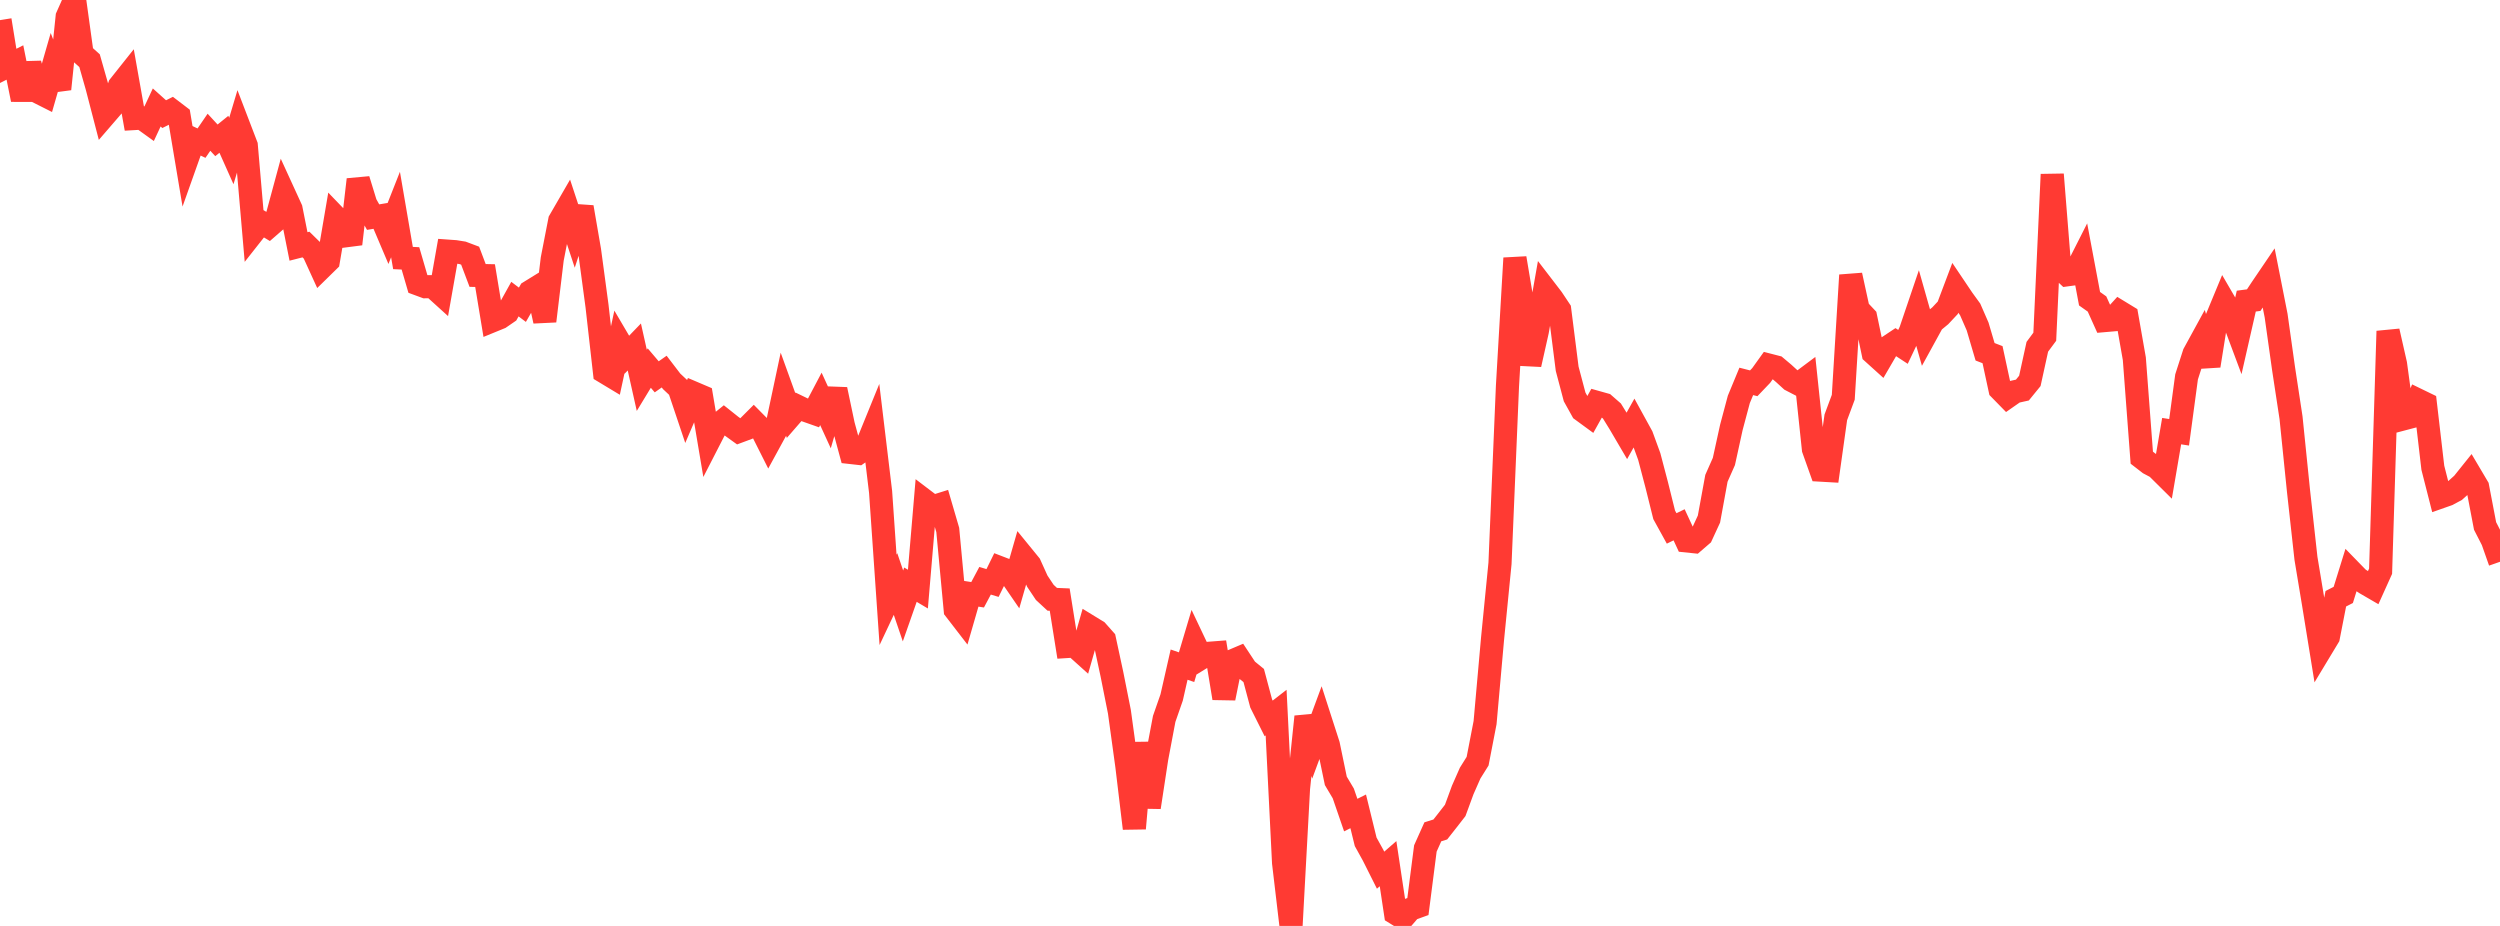 <?xml version="1.0" standalone="no"?>
<!DOCTYPE svg PUBLIC "-//W3C//DTD SVG 1.1//EN" "http://www.w3.org/Graphics/SVG/1.1/DTD/svg11.dtd">

<svg width="135" height="50" viewBox="0 0 135 50" preserveAspectRatio="none" 
  xmlns="http://www.w3.org/2000/svg"
  xmlns:xlink="http://www.w3.org/1999/xlink">


<polyline points="0.0, 1.087 0.403, 3.578 0.806, 3.374 1.209, 5.379 1.612, 3.436 2.015, 4.949 2.418, 5.152 2.821, 3.752 3.224, 4.808 3.627, 0.903 4.03, 0.0 4.433, 2.914 4.836, 3.276 5.239, 4.693 5.642, 6.244 6.045, 5.777 6.448, 4.64 6.851, 4.133 7.254, 6.401 7.657, 6.377 8.06, 6.667 8.463, 5.803 8.866, 6.164 9.269, 5.962 9.672, 6.269 10.075, 8.673 10.478, 7.538 10.881, 7.73 11.284, 7.141 11.687, 7.578 12.09, 7.252 12.493, 8.155 12.896, 6.806 13.299, 7.857 13.701, 12.513 14.104, 12.002 14.507, 12.245 14.91, 11.894 15.313, 10.404 15.716, 11.284 16.119, 13.308 16.522, 13.205 16.925, 13.601 17.328, 14.484 17.731, 14.089 18.134, 11.726 18.537, 12.144 18.94, 13.175 19.343, 9.697 19.746, 11.008 20.149, 11.725 20.552, 11.657 20.955, 12.606 21.358, 11.584 21.761, 13.933 22.164, 13.952 22.567, 15.334 22.97, 15.483 23.373, 15.481 23.776, 15.846 24.179, 13.562 24.582, 13.591 24.985, 13.655 25.388, 13.807 25.791, 14.874 26.194, 14.883 26.597, 17.319 27.0, 17.154 27.403, 16.877 27.806, 16.152 28.209, 16.457 28.612, 15.756 29.015, 15.507 29.418, 17.338 29.821, 13.984 30.224, 11.916 30.627, 11.219 31.03, 12.44 31.433, 11.188 31.836, 13.526 32.239, 16.524 32.642, 20.088 33.045, 20.331 33.448, 18.469 33.851, 19.154 34.254, 18.737 34.657, 20.539 35.06, 19.875 35.463, 20.349 35.866, 20.066 36.269, 20.593 36.672, 20.971 37.075, 22.17 37.478, 21.231 37.881, 21.403 38.284, 23.797 38.687, 23.012 39.09, 22.686 39.493, 23.007 39.896, 23.297 40.299, 23.147 40.701, 22.745 41.104, 23.153 41.507, 23.954 41.91, 23.215 42.313, 21.317 42.716, 22.433 43.119, 21.969 43.522, 22.164 43.925, 22.306 44.328, 21.54 44.731, 22.42 45.134, 21.032 45.537, 22.946 45.94, 24.434 46.343, 24.479 46.746, 24.198 47.149, 23.208 47.552, 26.564 47.955, 32.392 48.358, 31.536 48.761, 32.721 49.164, 31.573 49.567, 31.812 49.97, 27.061 50.373, 27.367 50.776, 27.241 51.179, 28.618 51.582, 32.927 51.985, 33.449 52.388, 32.054 52.791, 32.118 53.194, 31.361 53.597, 31.482 54.0, 30.661 54.403, 30.816 54.806, 31.403 55.209, 30 55.612, 30.494 56.015, 31.384 56.418, 31.989 56.821, 32.362 57.224, 32.379 57.627, 34.91 58.03, 34.884 58.433, 35.247 58.836, 33.838 59.239, 34.085 59.642, 34.539 60.045, 36.412 60.448, 38.435 60.851, 41.366 61.254, 44.735 61.657, 40.118 62.06, 43.594 62.463, 40.952 62.866, 38.82 63.269, 37.663 63.672, 35.89 64.075, 36.028 64.478, 34.676 64.881, 35.526 65.284, 35.278 65.687, 35.247 66.09, 37.702 66.493, 35.711 66.896, 35.54 67.299, 36.151 67.701, 36.479 68.104, 37.988 68.507, 38.794 68.91, 38.48 69.313, 46.586 69.716, 50.0 70.119, 42.575 70.522, 38.702 70.925, 40.063 71.328, 38.971 71.731, 40.22 72.134, 42.166 72.537, 42.843 72.94, 44.015 73.343, 43.813 73.746, 45.458 74.149, 46.186 74.552, 46.99 74.955, 46.639 75.358, 49.317 75.761, 49.565 76.164, 49.099 76.567, 48.954 76.97, 45.816 77.373, 44.918 77.776, 44.792 78.179, 44.28 78.582, 43.761 78.985, 42.663 79.388, 41.748 79.791, 41.103 80.194, 39.021 80.597, 34.502 81.0, 30.422 81.403, 20.851 81.806, 13.94 82.209, 16.342 82.612, 19.681 83.015, 17.885 83.418, 15.602 83.821, 16.127 84.224, 16.732 84.627, 19.913 85.03, 21.435 85.433, 22.16 85.836, 22.455 86.239, 21.731 86.642, 21.844 87.045, 22.196 87.448, 22.848 87.851, 23.535 88.254, 22.815 88.657, 23.549 89.06, 24.652 89.463, 26.185 89.866, 27.803 90.269, 28.535 90.672, 28.339 91.075, 29.209 91.478, 29.251 91.881, 28.903 92.284, 28.029 92.687, 25.829 93.09, 24.919 93.493, 23.081 93.896, 21.569 94.299, 20.595 94.701, 20.698 95.104, 20.276 95.507, 19.714 95.91, 19.818 96.313, 20.157 96.716, 20.525 97.119, 20.734 97.522, 20.433 97.925, 24.254 98.328, 25.387 98.731, 25.41 99.134, 22.535 99.537, 21.452 99.94, 14.86 100.343, 16.707 100.746, 17.136 101.149, 19.064 101.552, 19.428 101.955, 18.735 102.358, 18.467 102.761, 18.731 103.164, 17.883 103.567, 16.695 103.97, 18.117 104.373, 17.383 104.776, 17.051 105.179, 16.621 105.582, 15.552 105.985, 16.151 106.388, 16.707 106.791, 17.63 107.194, 18.996 107.597, 19.152 108.0, 21.022 108.403, 21.434 108.806, 21.153 109.209, 21.063 109.612, 20.568 110.015, 18.727 110.418, 18.183 110.821, 9.419 111.224, 14.458 111.627, 14.838 112.03, 14.783 112.433, 13.987 112.836, 16.13 113.239, 16.416 113.642, 17.311 114.045, 17.276 114.448, 16.833 114.851, 17.079 115.254, 19.37 115.657, 24.716 116.06, 25.027 116.463, 25.241 116.866, 25.64 117.269, 23.281 117.672, 23.344 118.075, 20.351 118.478, 19.1 118.881, 18.363 119.284, 19.75 119.687, 17.231 120.09, 16.258 120.493, 16.95 120.896, 18.029 121.299, 16.26 121.701, 16.207 122.104, 15.596 122.507, 15.002 122.91, 17.043 123.313, 19.911 123.716, 22.56 124.119, 26.509 124.522, 30.154 124.925, 32.578 125.328, 35.065 125.731, 34.397 126.134, 32.332 126.537, 32.126 126.94, 30.827 127.343, 31.241 127.746, 31.505 128.149, 31.739 128.552, 30.846 128.955, 17.882 129.358, 19.659 129.761, 22.624 130.164, 22.518 130.567, 21.603 130.97, 21.799 131.373, 25.259 131.776, 26.84 132.179, 26.698 132.582, 26.481 132.985, 26.119 133.388, 25.616 133.791, 26.297 134.194, 28.403 134.597, 29.19 135.0, 30.336" fill="none" stroke="#ff3a33" stroke-width="1.25"/>

</svg>